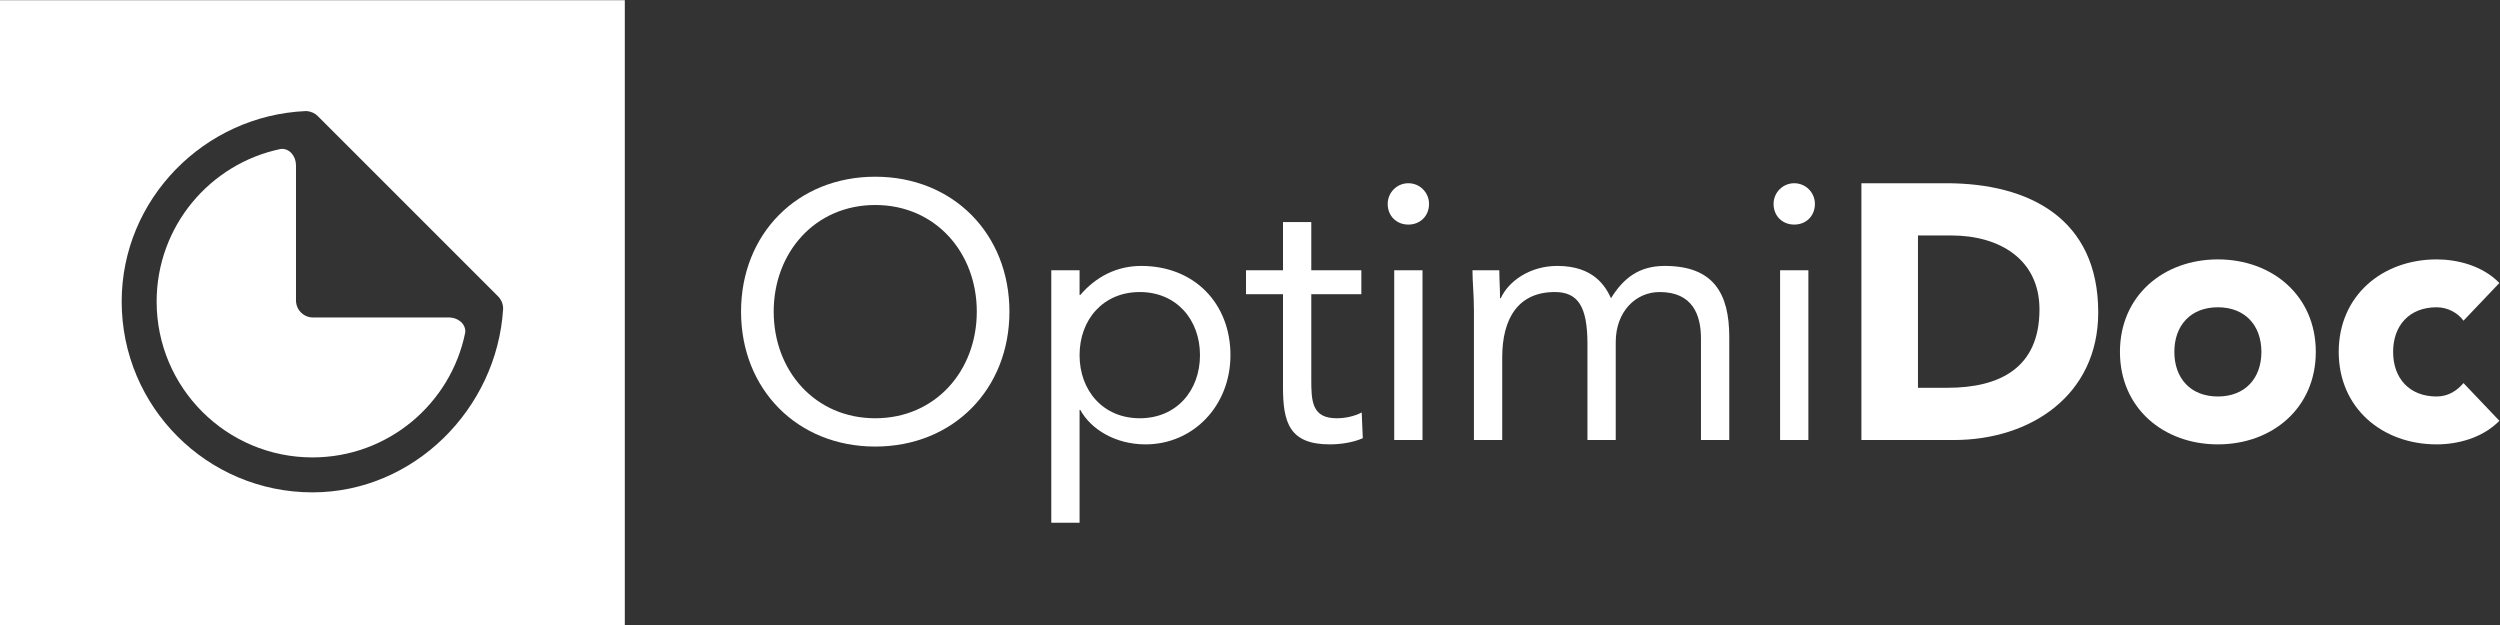 <?xml version="1.0" encoding="UTF-8" standalone="no"?>
<svg
   xmlns:dc="http://purl.org/dc/elements/1.1/"
   xmlns:cc="http://creativecommons.org/ns#"
   xmlns:rdf="http://www.w3.org/1999/02/22-rdf-syntax-ns#"
   xmlns:svg="http://www.w3.org/2000/svg"
   xmlns="http://www.w3.org/2000/svg"
   viewBox="0 0 800.147 200.027"
   height="200.027"
   width="800.147"
   xml:space="preserve"
   id="svg2"
   version="1.1"><rect x="0" y="0" width="800.147" height="200.027" fill="#333333" stroke="none"/><defs
     id="defs6" /><g
     transform="matrix(1.333,0,0,-1.333,0,200.027)"
     id="g10"><g
       transform="scale(0.1)"
       id="g12"><path
         id="path14"
         style="fill:#ffffff;fill-opacity:1;fill-rule:nonzero;stroke:none"
         d="M 1080.08,738.297 H 751.637 c -22.614,0 -40.961,18.332 -40.961,40.933 v 75.547 11.75 237.483 h -0.039 c 0,21.15 -15.485,41.3 -36.629,38.89 -170.082,-35.2 -297.934,-185.884 -297.934,-366.412 0,-206.648 167.539,-374.168 374.184,-374.168 181.133,0 332.182,128.7 366.732,299.653 2.19,20.351 -16.58,35.375 -36.91,36.324" /><path
         id="path16"
         style="fill:#ffffff;fill-opacity:1;fill-rule:nonzero;stroke:none"
         d="m 750.27,318.398 c -253.008,0 -458.106,205.09 -458.106,458.09 0,246.072 198.231,446.562 441.645,457.392 l 0.296,0.08 c 0.137,0 0.274,-0.03 0.415,-0.04 0.148,0.01 0.32,0.03 0.464,0.03 0.832,0.03 1.5,-0.07 2.063,-0.27 10.535,-0.78 19.949,-5.39 26.769,-12.63 L 1195.63,789.273 c 7.88,-7.828 12.71,-18.835 12.37,-30.601 C 1193.24,518.969 993.66,318.398 750.27,318.398 Z M 0,1500.17 V 0 H 1500.18 V 1500.17 H 0" /><path
         id="path18"
         style="fill:#ffffff;fill-opacity:1;fill-rule:nonzero;stroke:none"
         d="m 2345.32,752.344 c 0,141.945 -99.28,256.016 -243.84,256.016 -144.55,0 -243.82,-114.071 -243.82,-256.016 0,-141.942 99.27,-256.024 243.82,-256.024 144.56,0 243.84,114.082 243.84,256.024 z m -566.04,0 c 0,186.367 134.98,323.946 322.2,323.946 187.24,0 322.21,-137.579 322.21,-323.946 0,-186.344 -134.97,-323.965 -322.21,-323.965 -187.22,0 -322.2,137.621 -322.2,323.965" /><path
         id="path20"
         style="fill:#ffffff;fill-opacity:1;fill-rule:nonzero;stroke:none"
         d="m 2736.66,496.32 c 87.95,0 144.55,66.172 144.55,151.528 0,85.34 -56.6,151.527 -144.55,151.527 -87.96,0 -144.57,-66.187 -144.57,-151.527 0,-85.356 56.61,-151.528 144.57,-151.528 z m -212.49,355.301 h 67.92 v -59.215 h 1.74 c 37.45,43.539 87.09,69.664 146.31,69.664 128.01,0 214.22,-90.562 214.22,-214.222 0,-121.914 -89.69,-214.239 -203.77,-214.239 -73.16,0 -131.5,36.59 -156.76,82.735 h -1.74 V 245.52 h -67.92 v 606.101" /><path
         id="path22"
         style="fill:#ffffff;fill-opacity:1;fill-rule:nonzero;stroke:none"
         d="M 3268.65,794.145 H 3148.46 V 590.363 c 0,-52.254 0.89,-94.043 60.96,-94.043 20.03,0 41.81,4.36 60.1,13.95 l 2.61,-61.848 c -23.51,-10.442 -53.99,-14.813 -79.24,-14.813 -96.68,0 -112.35,52.25 -112.35,136.715 v 223.821 h -88.82 v 57.476 h 88.82 v 115.824 h 67.92 V 851.621 h 120.19 v -57.476" /><path
         id="path24"
         style="fill:#ffffff;fill-opacity:1;fill-rule:nonzero;stroke:none"
         d="m 3347.58,851.621 h 67.91 V 444.07 h -67.91 z m 33.96,208.999 c 27.89,0 49.64,-22.64 49.64,-49.64 0,-28.73 -20.9,-49.632 -49.64,-49.632 -28.74,0 -49.62,20.902 -49.62,49.632 0,27 21.78,49.64 49.62,49.64" /><path
         id="path26"
         style="fill:#ffffff;fill-opacity:1;fill-rule:nonzero;stroke:none"
         d="m 3538.96,754.953 c 0,37.453 -3.51,69.668 -3.51,96.668 h 64.46 c 0,-21.769 1.74,-44.414 1.74,-67.055 h 1.74 c 18.29,40.055 68.78,77.504 135.85,77.504 87.95,0 115.82,-49.64 128.87,-77.504 29.63,47.899 67.07,77.504 128.92,77.504 116.69,0 155,-65.312 155,-170.679 V 444.07 h -67.94 v 243.832 c 0,56.61 -20.04,111.473 -99.27,111.473 -57.49,0 -105.37,-47.031 -105.37,-120.184 V 444.07 h -67.92 v 230.778 c 0,89.687 -22.65,124.527 -78.38,124.527 -87.97,0 -126.26,-63.574 -126.26,-156.754 V 444.07 h -67.93 v 310.883" /><path
         id="path28"
         style="fill:#ffffff;fill-opacity:1;fill-rule:nonzero;stroke:none"
         d="M 4274.08,851.621 H 4342 V 444.07 h -67.92 z m 33.96,208.999 c 27.88,0 49.64,-22.64 49.64,-49.64 0,-28.73 -20.91,-49.632 -49.64,-49.632 -28.74,0 -49.63,20.902 -49.63,49.632 0,27 21.78,49.64 49.63,49.64" /><path
         id="path30"
         style="fill:#ffffff;fill-opacity:1;fill-rule:nonzero;stroke:none"
         d="m 4605.13,569.477 h 70.55 c 126.26,0 221.19,47.878 221.19,188.089 0,121.051 -96.68,177.653 -211.62,177.653 h -80.12 z m -135.84,491.143 h 203.75 c 198.58,0 364.88,-84.472 364.88,-310.015 0,-199.417 -162.83,-306.535 -346.58,-306.535 h -222.05 v 616.55" /><path
         id="path32"
         style="fill:#ffffff;fill-opacity:1;fill-rule:nonzero;stroke:none"
         d="m 5325.2,548.578 c 65.33,0 104.51,43.527 104.51,107.102 0,63.578 -39.18,107.117 -104.51,107.117 -65.32,0 -104.5,-43.539 -104.5,-107.117 0,-63.575 39.18,-107.102 104.5,-107.102 z m 0,329.164 c 130.62,0 235.12,-87.078 235.12,-222.062 0,-134.973 -104.5,-222.071 -235.12,-222.071 -130.61,0 -235.11,87.098 -235.11,222.071 0,134.984 104.5,222.062 235.11,222.062" /><path
         id="path34"
         style="fill:#ffffff;fill-opacity:1;fill-rule:nonzero;stroke:none"
         d="m 5914.93,730.578 c -13.08,18.281 -37.44,32.219 -64.44,32.219 -65.33,0 -104.51,-43.539 -104.51,-107.117 0,-63.575 39.18,-107.102 104.51,-107.102 28.73,0 49.62,14.793 64.44,32.219 l 86.21,-90.567 c -40.92,-41.808 -101.03,-56.621 -150.65,-56.621 -130.63,0 -235.13,87.098 -235.13,222.071 0,134.984 104.5,222.062 235.13,222.062 49.62,0 109.73,-14.801 150.65,-56.601 l -86.21,-90.563" /></g></g></svg>